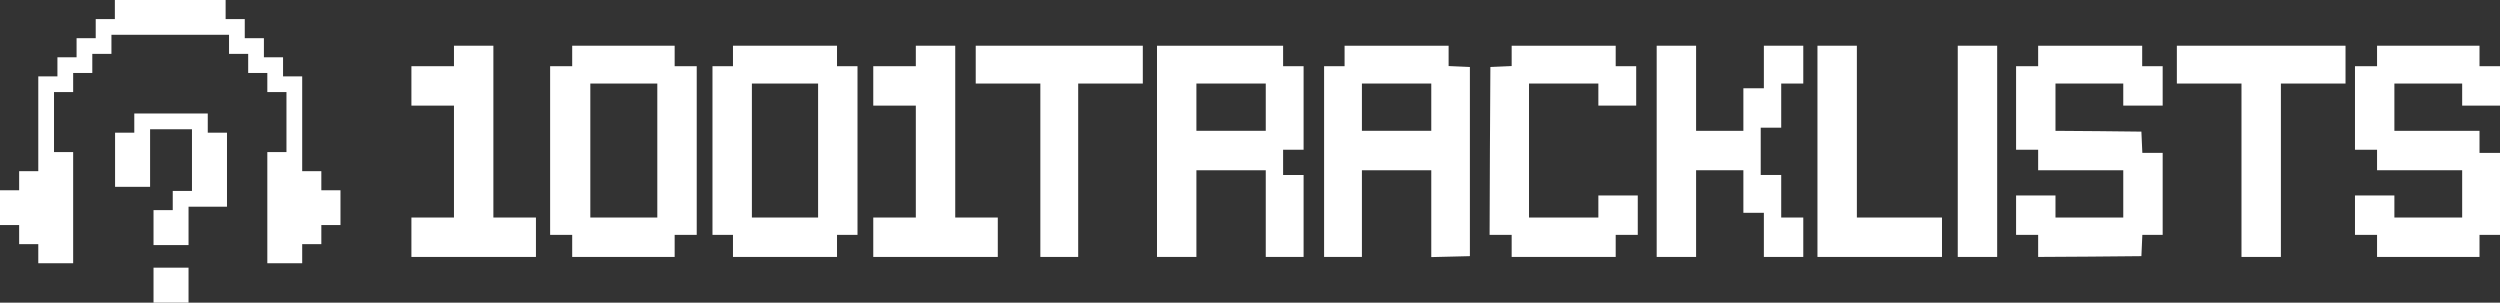 <svg xmlns="http://www.w3.org/2000/svg" width="1586" height="192" viewBox="0 0 1586 192"><rect x="0" y="0" width="1586" height="192" fill="#333333" stroke="none"/><g fill="#FFF" fill-rule="evenodd"><g transform="translate(261 29)"><polygon points="0 121.5 0 109 13.5 109 27 109 27 73.5 27 38 13.5 38 0 38 0 25.5 0 13 13.5 13 27 13 27 6.5 27 0 39.5 0 52 0 52 54.5 52 109 65.5 109 79 109 79 121.5 79 134 39.5 134 0 134"/><path fill-rule="nonzero" d="M102 127L102 120 95 120 88 120 88 66.5 88 13 95 13 102 13 102 6.5 102 0 134.5 0 167 0 167 6.5 167 13 174 13 181 13 181 66.5 181 120 174 120 167 120 167 127 167 134 134.5 134 102 134 102 127zM156 66.5L156 24 134.8 24 113.5 24 113.5 66.5 113.5 109 134.8 109 156 109 156 66.5zM204 127L204 120 197.5 120 191 120 191 66.5 191 13 197.5 13 204 13 204 6.5 204 0 237 0 270 0 270 6.5 270 13 276.5 13 283 13 283 66.5 283 120 276.5 120 270 120 270 127 270 134 237 134 204 134 204 127zM258 66.5L258 24 237 24 216 24 216 66.5 216 109 237 109 258 109 258 66.5z"/><polygon points="293 121.5 293 109 306.5 109 320 109 320 73.5 320 38 306.5 38 293 38 293 25.5 293 13 306.5 13 320 13 320 6.5 320 0 332.5 0 345 0 345 54.5 345 109 358.5 109 372 109 372 121.5 372 134 332.5 134 293 134"/><polygon points="399 79 399 24 378.5 24 358 24 358 12 358 0 411 0 464 0 464 12 464 24 443.5 24 423 24 423 79 423 134 411 134 399 134"/><path fill-rule="nonzero" d="M473 67L473 0 513 0 553 0 553 6.5 553 13 559.5 13 566 13 566 39.5 566 66 559.5 66 553 66 553 74 553 82 559.5 82 566 82 566 108 566 134 554 134 542 134 542 106.5 542 79 520 79 498 79 498 106.5 498 134 485.5 134 473 134 473 67zM542 39L542 24 520 24 498 24 498 39 498 54 520 54 542 54 542 39zM579 73.5L579 13 585.5 13 592 13 592 6.5 592 0 625 0 658 0 658 6.5 658 12.9 664.8 13.2 671.5 13.5 671.5 73.5 671.5 133.5 659.3 133.8 647 134.1 647 106.5 647 79 625 79 603 79 603 106.5 603 134 591 134 579 134 579 73.5zM647 39L647 24 625 24 603 24 603 39 603 54 625 54 647 54 647 39z"/><polygon points="698 127 698 120 691 120 684 120 684.2 66.8 684.5 13.5 691.3 13.2 698 12.9 698 6.5 698 0 731 0 764 0 764 6.5 764 13 770.5 13 777 13 777 25.5 777 38 765 38 753 38 753 31 753 24 731 24 709 24 709 66.5 709 109 731 109 753 109 753 102 753 95 765.5 95 778 95 778 107.5 778 120 771 120 764 120 764 127 764 134 731 134 698 134"/><polygon points="790 67 790 0 802.5 0 815 0 815 27 815 54 830 54 845 54 845 40.5 845 27 851.5 27 858 27 858 13.5 858 0 870.5 0 883 0 883 12 883 24 876 24 869 24 869 38 869 52 862.5 52 856 52 856 67 856 82 862.5 82 869 82 869 95.5 869 109 876 109 883 109 883 121.5 883 134 870.5 134 858 134 858 120 858 106 851.5 106 845 106 845 92.5 845 79 830 79 815 79 815 106.5 815 134 802.5 134 790 134"/><polygon points="892 67 892 0 904.5 0 917 0 917 54.5 917 109 944 109 971 109 971 121.5 971 134 931.5 134 892 134"/><polygon points="981 67 981 0 993.5 0 1006 0 1006 67 1006 134 993.5 134 981 134"/><polygon points="1032 127 1032 120 1025 120 1018 120 1018 107.5 1018 95 1030.5 95 1043 95 1043 102 1043 109 1064.5 109 1086 109 1086 94 1086 79 1059 79 1032 79 1032 72.5 1032 66 1025 66 1018 66 1018 39.5 1018 13 1025 13 1032 13 1032 6.5 1032 0 1065 0 1098 0 1098 6.5 1098 13 1104.5 13 1111 13 1111 25.5 1111 38 1098.5 38 1086 38 1086 31 1086 24 1064.5 24 1043 24 1043 39 1043 54 1070.3 54.2 1097.5 54.5 1097.8 61.3 1098.1 68 1104.5 68 1111 68 1111 94 1111 120 1104.5 120 1098.1 120 1097.8 126.8 1097.5 133.5 1064.8 133.8 1032 134"/><polygon points="1161 79 1161 24 1140.5 24 1120 24 1120 12 1120 0 1173.5 0 1227 0 1227 12 1227 24 1206.5 24 1186 24 1186 79 1186 134 1173.5 134 1161 134"/><polygon points="1247 127 1247 120 1240 120 1233 120 1233 107.5 1233 95 1245.5 95 1258 95 1258 102 1258 109 1279.5 109 1301 109 1301 94 1301 79 1274 79 1247 79 1247 72.5 1247 66 1240 66 1233 66 1233 39.5 1233 13 1240 13 1247 13 1247 6.5 1247 0 1279.5 0 1312 0 1312 6.5 1312 13 1318.5 13 1325 13 1325 25.5 1325 38 1313 38 1301 38 1301 31 1301 24 1279.5 24 1258 24 1258 39 1258 54 1285 54 1312 54 1312 61 1312 68 1318.5 68 1325 68 1325 94 1325 120 1318.5 120 1312 120 1312 127 1312 134 1279.5 134 1247 134"/></g><polygon points="97.393 180.913 97.393 169.826 108.5 169.826 119.607 169.826 119.607 180.913 119.607 192 108.5 192 97.393 192"/><polygon points="97.393 144.391 97.393 133.304 103.491 133.304 109.589 133.304 109.589 127.217 109.589 121.13 115.687 121.13 121.785 121.13 121.785 101.565 121.785 82 108.5 82 95.215 82 95.215 100.261 95.215 118.522 84.107 118.522 73 118.522 73 101.348 73 84.174 79.098 84.174 85.196 84.174 85.196 78.087 85.196 72 108.5 72 131.804 72 131.804 78.087 131.804 84.174 137.902 84.174 144 84.174 144 107.652 144 131.13 131.804 131.13 119.607 131.13 119.607 143.304 119.607 155.478 108.5 155.478 97.393 155.478"/><polygon points="24.289 160.943 24.289 154.886 18.217 154.886 12.145 154.886 12.145 148.829 12.145 142.772 6.072 142.772 0 142.772 0 131.74 0 120.707 6.072 120.707 12.145 120.707 12.145 114.65 12.145 108.593 18.217 108.593 24.289 108.593 24.289 78.525 24.289 48.456 30.361 48.456 36.434 48.456 36.434 42.399 36.434 36.342 42.506 36.342 48.578 36.342 48.578 30.285 48.578 24.228 54.651 24.228 60.723 24.228 60.723 18.171 60.723 12.114 66.795 12.114 72.867 12.114 72.867 6.057 72.867 0 108 0 143.133 0 143.133 6.057 143.133 12.114 149.205 12.114 155.277 12.114 155.277 18.171 155.277 24.228 161.349 24.228 167.422 24.228 167.422 30.285 167.422 36.342 173.494 36.342 179.566 36.342 179.566 42.399 179.566 48.456 185.639 48.456 191.711 48.456 191.711 78.525 191.711 108.593 197.783 108.593 203.855 108.593 203.855 114.65 203.855 120.707 209.928 120.707 216 120.707 216 131.74 216 142.772 209.928 142.772 203.855 142.772 203.855 148.829 203.855 154.886 197.783 154.886 191.711 154.886 191.711 160.943 191.711 167 180.651 167 169.59 167 169.59 131.74 169.59 96.479 175.663 96.479 181.735 96.479 181.735 77.443 181.735 58.407 175.663 58.407 169.59 58.407 169.59 52.35 169.59 46.293 163.518 46.293 157.446 46.293 157.446 40.236 157.446 34.179 151.373 34.179 145.301 34.179 145.301 28.122 145.301 22.065 108 22.065 70.699 22.065 70.699 28.122 70.699 34.179 64.627 34.179 58.554 34.179 58.554 40.236 58.554 46.293 52.482 46.293 46.41 46.293 46.41 52.35 46.41 58.407 40.337 58.407 34.265 58.407 34.265 77.443 34.265 96.479 40.337 96.479 46.41 96.479 46.41 131.74 46.41 167 35.349 167 24.289 167"/></g></svg>